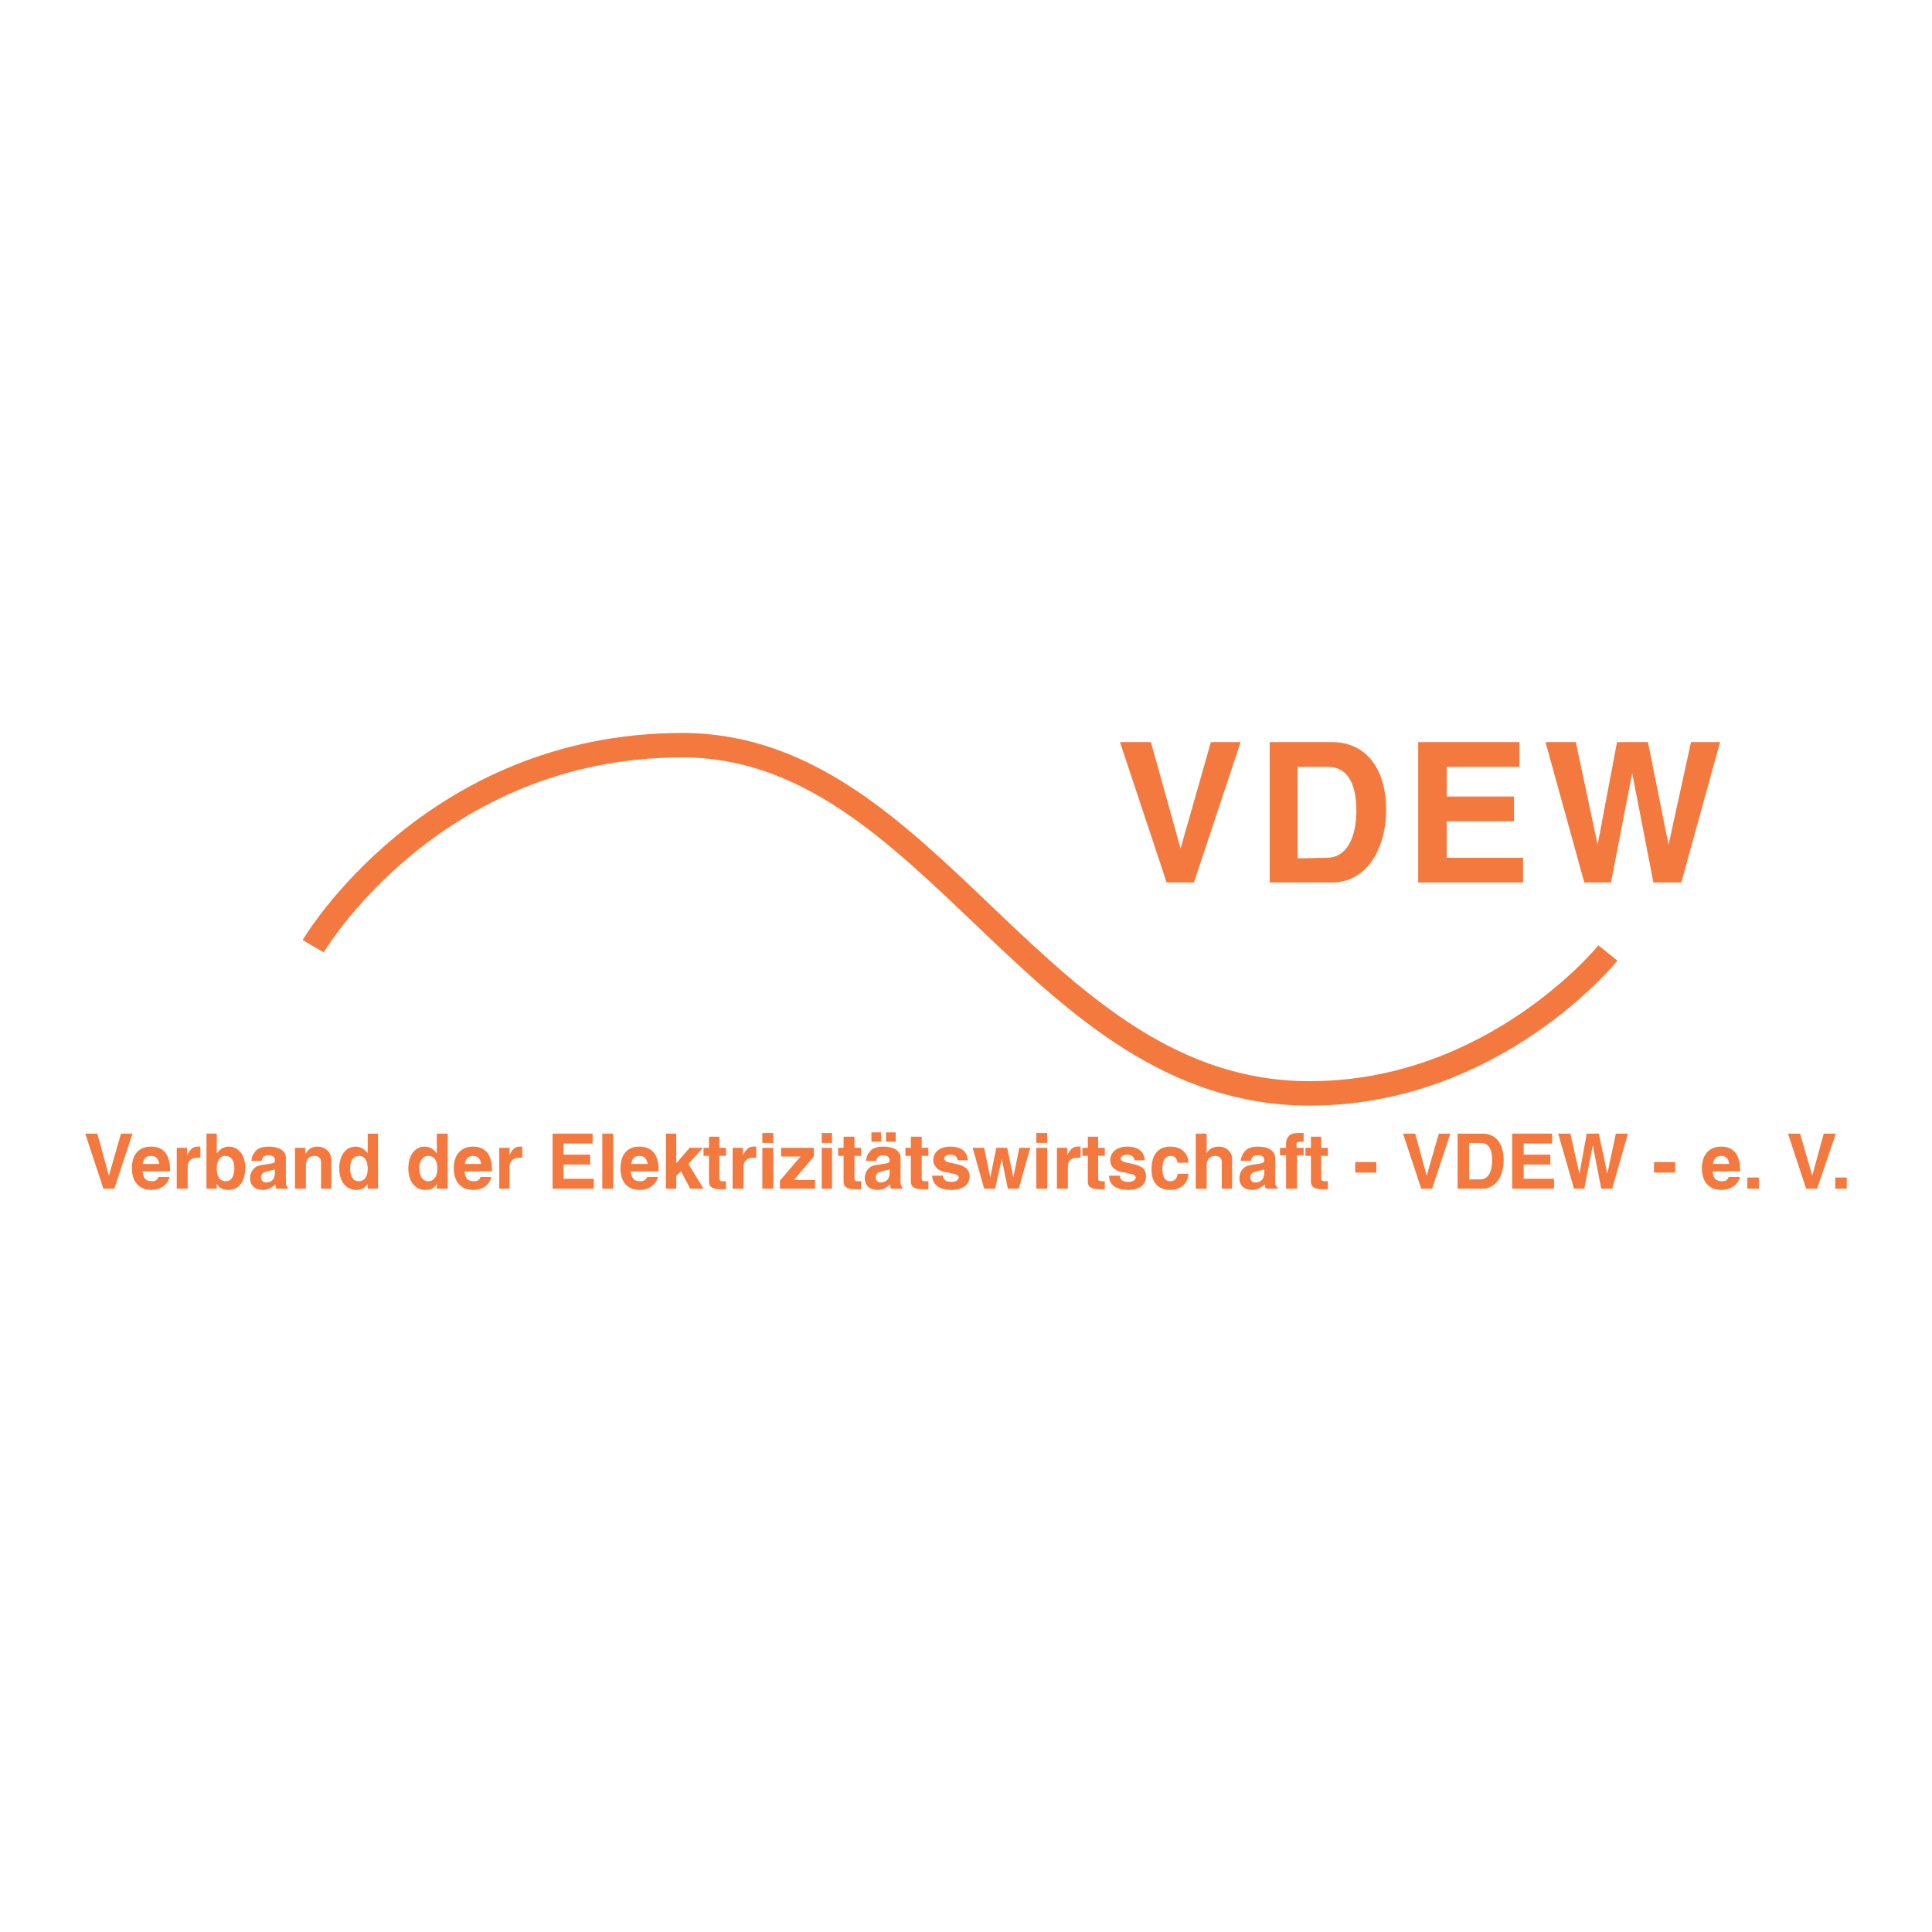 <?xml version="1.0" encoding="utf-8"?>
<!-- Generator: Adobe Illustrator 13.0.0, SVG Export Plug-In . SVG Version: 6.00 Build 14948)  -->
<!DOCTYPE svg PUBLIC "-//W3C//DTD SVG 1.0//EN" "http://www.w3.org/TR/2001/REC-SVG-20010904/DTD/svg10.dtd">
<svg version="1.0" id="Layer_1" xmlns="http://www.w3.org/2000/svg" xmlns:xlink="http://www.w3.org/1999/xlink" x="0px" y="0px"
	 width="192.756px" height="192.756px" viewBox="0 0 192.756 192.756" enable-background="new 0 0 192.756 192.756"
	 xml:space="preserve">
<g>
	<polygon fill-rule="evenodd" clip-rule="evenodd" fill="#FFFFFF" points="0,0 192.756,0 192.756,192.756 0,192.756 0,0 	"/>
	<polygon fill-rule="evenodd" clip-rule="evenodd" fill="#F4793E" points="111.739,74.039 116.396,88.047 119.117,88.047 
		123.774,74.039 120.811,74.039 117.787,84.653 114.823,74.039 111.739,74.039 	"/>
	<path fill-rule="evenodd" clip-rule="evenodd" fill="#F4793E" d="M126.678,74.039v14.008h6.229c3.205,0,5.383-3.023,5.383-7.281
		c0-4.135-2.057-6.727-5.383-6.727H126.678L126.678,74.039z M129.459,85.641v-9.133h3.024c1.875,0,2.842,1.543,2.842,4.381
		c0,2.839-1.088,4.69-2.902,4.69L129.459,85.641L129.459,85.641z"/>
	<polygon fill-rule="evenodd" clip-rule="evenodd" fill="#F4793E" points="141.494,74.039 141.494,88.047 151.957,88.047 
		151.957,85.579 144.337,85.579 144.337,81.938 151.05,81.938 151.05,79.469 144.337,79.469 144.337,76.507 151.594,76.507 
		151.594,74.039 141.494,74.039 	"/>
	<polygon fill-rule="evenodd" clip-rule="evenodd" fill="#F4793E" points="154.194,74.039 158.065,88.047 160.727,88.047 
		162.843,77.125 164.96,88.047 167.741,88.047 171.612,74.039 168.709,74.039 166.472,84.283 164.415,74.039 161.331,74.039 
		159.396,84.283 157.219,74.039 154.194,74.039 	"/>
	<path fill="none" stroke="#F4793E" stroke-width="2.437" stroke-miterlimit="2.613" d="M31.244,94.403
		c0,0,11.793-20.056,36.831-20.056c25.038,0,35.319,34.742,62.595,34.742c18.445,0,29.755-14.008,29.755-14.008"/>
	<polygon fill-rule="evenodd" clip-rule="evenodd" fill="#F4793E" points="8.504,113.102 10.318,118.594 11.407,118.594 
		13.221,113.102 12.072,113.102 10.863,117.297 9.713,113.102 8.504,113.102 	"/>
	<path fill-rule="evenodd" clip-rule="evenodd" fill="#F4793E" d="M16.971,116.865v-0.123c0-1.543-0.665-2.346-1.875-2.346
		c-1.27,0-1.936,0.803-1.936,2.16s0.726,2.16,1.936,2.16c0.907,0,1.633-0.494,1.814-1.297h-1.089
		c-0.121,0.309-0.302,0.434-0.726,0.434c-0.484,0-0.786-0.248-0.847-0.865l-0.06-0.123H16.971L16.971,116.865z M14.249,116.125
		c0.061-0.557,0.363-0.803,0.787-0.803c0.484,0,0.786,0.246,0.847,0.803H14.249L14.249,116.125z"/>
	<path fill-rule="evenodd" clip-rule="evenodd" fill="#F4793E" d="M19.995,114.396c-0.121,0-0.181,0-0.242,0
		c-0.484,0-0.786,0.248-1.089,0.865v-0.742h-1.028v4.074h1.088v-2.16c0-0.617,0.363-0.926,0.968-0.926c0.121,0,0.181,0,0.302,0
		V114.396L19.995,114.396z"/>
	<path fill-rule="evenodd" clip-rule="evenodd" fill="#F4793E" d="M20.6,113.102v5.492h1.028V118.1
		c0.242,0.432,0.605,0.617,1.149,0.617c1.088,0,1.693-0.863,1.693-2.223c0-1.232-0.666-2.098-1.633-2.098
		c-0.483,0-0.907,0.248-1.209,0.68v-1.975H20.6L20.6,113.102z M22.474,115.322c0.605,0,0.908,0.494,0.908,1.234
		c0,0.803-0.303,1.297-0.847,1.297c-0.605,0-0.908-0.494-0.908-1.234C21.627,115.816,21.93,115.322,22.474,115.322L22.474,115.322z"
		/>
	<path fill-rule="evenodd" clip-rule="evenodd" fill="#F4793E" d="M28.704,118.469c-0.121-0.123-0.182-0.246-0.182-0.615v-2.346
		c0-0.68-0.665-1.111-1.693-1.111c-0.726,0-1.209,0.186-1.451,0.617c-0.182,0.186-0.242,0.432-0.303,0.803h1.028
		c0.061-0.371,0.242-0.555,0.726-0.555c0.363,0,0.605,0.184,0.605,0.492c0,0.248-0.061,0.309-1.028,0.432
		c-0.484,0.062-0.786,0.125-0.968,0.309c-0.302,0.248-0.483,0.617-0.483,1.051c0,0.74,0.483,1.172,1.27,1.172
		c0.484,0,0.847-0.186,1.27-0.555c0,0.184,0,0.246,0.061,0.432h1.149V118.469L28.704,118.469z M27.131,116.742
		c0.121,0,0.242-0.062,0.242-0.062c0.061,0,0.061-0.061,0.061-0.061l0,0v0.369c0,0.617-0.303,0.988-0.907,0.988
		c-0.302,0-0.484-0.248-0.484-0.494c0-0.309,0.182-0.494,0.423-0.555L27.131,116.742L27.131,116.742z"/>
	<path fill-rule="evenodd" clip-rule="evenodd" fill="#F4793E" d="M33.058,118.594v-2.9c0-0.74-0.605-1.297-1.391-1.297
		c-0.544,0-0.907,0.248-1.209,0.74v-0.617h-1.028v4.074h1.089v-2.346c0-0.555,0.302-0.926,0.847-0.926
		c0.423,0,0.665,0.246,0.665,0.617v2.654H33.058L33.058,118.594z"/>
	<path fill-rule="evenodd" clip-rule="evenodd" fill="#F4793E" d="M36.687,113.102v1.975c-0.302-0.432-0.726-0.68-1.209-0.68
		c-0.968,0-1.633,0.865-1.633,2.16c0,1.297,0.665,2.16,1.693,2.16c0.484,0,0.907-0.186,1.149-0.617v0.494h1.028v-5.492H36.687
		L36.687,113.102z M35.84,115.322c0.544,0,0.847,0.494,0.847,1.297c0,0.74-0.302,1.234-0.907,1.234
		c-0.544,0-0.847-0.494-0.847-1.297C34.933,115.816,35.235,115.322,35.84,115.322L35.84,115.322z"/>
	<path fill-rule="evenodd" clip-rule="evenodd" fill="#F4793E" d="M43.581,113.102v1.975c-0.302-0.432-0.726-0.68-1.209-0.68
		c-0.968,0-1.633,0.865-1.633,2.16c0,1.297,0.666,2.16,1.693,2.16c0.544,0,0.968-0.186,1.149-0.617v0.494h1.088v-5.492H43.581
		L43.581,113.102z M42.734,115.322c0.605,0,0.907,0.494,0.907,1.297c0,0.74-0.363,1.234-0.907,1.234s-0.907-0.494-0.907-1.297
		C41.827,115.816,42.19,115.322,42.734,115.322L42.734,115.322z"/>
	<path fill-rule="evenodd" clip-rule="evenodd" fill="#F4793E" d="M49.084,116.865v-0.123c0-1.543-0.665-2.346-1.875-2.346
		c-1.209,0-1.935,0.803-1.935,2.16s0.726,2.16,1.935,2.16c0.968,0,1.633-0.494,1.814-1.297h-1.088
		c-0.061,0.309-0.302,0.434-0.666,0.434c-0.544,0-0.846-0.248-0.907-0.865v-0.123H49.084L49.084,116.865z M46.363,116.125
		c0.121-0.557,0.363-0.803,0.847-0.803c0.424,0,0.726,0.246,0.787,0.803H46.363L46.363,116.125z"/>
	<path fill-rule="evenodd" clip-rule="evenodd" fill="#F4793E" d="M52.108,114.396c-0.061,0-0.181,0-0.242,0
		c-0.423,0-0.786,0.248-1.028,0.865v-0.742H49.81v4.074h1.028v-2.16c0-0.617,0.363-0.926,1.028-0.926c0.061,0,0.121,0,0.242,0
		V114.396L52.108,114.396z"/>
	<polygon fill-rule="evenodd" clip-rule="evenodd" fill="#F4793E" points="55.132,113.102 55.132,118.594 59.245,118.594 
		59.245,117.605 56.221,117.605 56.221,116.186 58.882,116.186 58.882,115.199 56.221,115.199 56.221,114.088 59.124,114.088 
		59.124,113.102 55.132,113.102 	"/>
	<polygon fill-rule="evenodd" clip-rule="evenodd" fill="#F4793E" points="60.091,113.102 60.091,118.594 61.18,118.594 
		61.18,113.102 60.091,113.102 	"/>
	<path fill-rule="evenodd" clip-rule="evenodd" fill="#F4793E" d="M65.716,116.865v-0.123c0-1.543-0.665-2.346-1.936-2.346
		c-1.209,0-1.875,0.803-1.875,2.16s0.665,2.16,1.936,2.16c0.907,0,1.572-0.494,1.814-1.297h-1.088
		c-0.121,0.309-0.363,0.434-0.726,0.434c-0.544,0-0.787-0.248-0.907-0.865v-0.123H65.716L65.716,116.865z M62.995,116.125
		c0.06-0.557,0.302-0.803,0.786-0.803c0.484,0,0.726,0.246,0.847,0.803H62.995L62.995,116.125z"/>
	<polygon fill-rule="evenodd" clip-rule="evenodd" fill="#F4793E" points="66.441,113.102 66.441,118.594 67.47,118.594 
		67.47,117.297 67.954,116.865 68.861,118.594 70.191,118.594 68.679,116.125 70.131,114.52 68.8,114.52 67.47,116.062 
		67.47,113.102 66.441,113.102 	"/>
	<path fill-rule="evenodd" clip-rule="evenodd" fill="#F4793E" d="M70.735,113.41v1.109h-0.544v0.803h0.544v2.531v0.061
		c0,0.494,0.363,0.74,1.149,0.74c0.181,0,0.302,0,0.544,0v-0.801c-0.121,0-0.181,0-0.302,0c-0.242,0-0.363-0.062-0.363-0.309v-2.223
		h0.665v-0.803h-0.665v-1.109H70.735L70.735,113.41z"/>
	<path fill-rule="evenodd" clip-rule="evenodd" fill="#F4793E" d="M75.453,114.396c-0.121,0-0.181,0-0.302,0
		c-0.423,0-0.726,0.248-1.028,0.865v-0.742h-1.028v4.074h1.088v-2.16c0-0.617,0.363-0.926,0.968-0.926c0.121,0,0.182,0,0.302,0
		V114.396L75.453,114.396z"/>
	<path fill-rule="evenodd" clip-rule="evenodd" fill="#F4793E" d="M76.058,113.039v0.988h1.088v-0.988H76.058L76.058,113.039z
		 M76.058,114.52v4.074h1.088v-4.074H76.058L76.058,114.52z"/>
	<polygon fill-rule="evenodd" clip-rule="evenodd" fill="#F4793E" points="77.933,114.52 77.933,115.385 79.868,115.385 
		77.812,117.791 77.812,118.594 81.319,118.594 81.319,117.729 79.202,117.729 81.198,115.385 81.198,114.52 77.933,114.52 	"/>
	<path fill-rule="evenodd" clip-rule="evenodd" fill="#F4793E" d="M81.984,113.039v0.988h1.028v-0.988H81.984L81.984,113.039z
		 M81.984,114.52v4.074h1.028v-4.074H81.984L81.984,114.52z"/>
	<path fill-rule="evenodd" clip-rule="evenodd" fill="#F4793E" d="M84.162,113.41v1.109h-0.544v0.803h0.544v2.531v0.061
		c0,0.494,0.363,0.74,1.149,0.74c0.182,0,0.302,0,0.605,0v-0.801c-0.182,0-0.242,0-0.363,0c-0.242,0-0.303-0.062-0.303-0.309v-2.223
		h0.666v-0.803H85.25v-1.109H84.162L84.162,113.41z"/>
	<path fill-rule="evenodd" clip-rule="evenodd" fill="#F4793E" d="M90.028,118.469c-0.121-0.123-0.181-0.246-0.181-0.615v-2.346
		c0-0.68-0.666-1.111-1.694-1.111c-0.726,0-1.209,0.186-1.451,0.617c-0.182,0.186-0.242,0.432-0.302,0.803h1.028
		c0.061-0.371,0.242-0.555,0.726-0.555c0.363,0,0.605,0.184,0.605,0.492c0,0.248-0.061,0.309-1.028,0.432
		c-0.484,0.062-0.787,0.125-0.968,0.309c-0.303,0.248-0.484,0.617-0.484,1.051c0,0.74,0.484,1.172,1.27,1.172
		c0.483,0,0.847-0.186,1.27-0.555c0,0.184,0,0.246,0.061,0.432h1.149V118.469L90.028,118.469z M88.456,116.742
		c0.121,0,0.242-0.062,0.242-0.062c0.061,0,0.061-0.061,0.061-0.061l0,0v0.369c0,0.617-0.302,0.988-0.907,0.988
		c-0.302,0-0.483-0.248-0.483-0.494c0-0.309,0.181-0.494,0.423-0.555L88.456,116.742L88.456,116.742z M86.943,112.977v0.928h0.968
		v-0.928H86.943L86.943,112.977z M88.395,112.977v0.928h0.968v-0.928H88.395L88.395,112.977z"/>
	<path fill-rule="evenodd" clip-rule="evenodd" fill="#F4793E" d="M90.875,113.41v1.109H90.33v0.803h0.544v2.531v0.061
		c0,0.494,0.363,0.74,1.149,0.74c0.181,0,0.302,0,0.604,0v-0.801c-0.182,0-0.242,0-0.303,0c-0.302,0-0.363-0.062-0.363-0.309v-2.223
		h0.666v-0.803h-0.666v-1.109H90.875L90.875,113.41z"/>
	<path fill-rule="evenodd" clip-rule="evenodd" fill="#F4793E" d="M96.56,115.754c-0.061-0.863-0.666-1.357-1.754-1.357
		c-1.028,0-1.693,0.557-1.693,1.357c0,0.371,0.181,0.617,0.423,0.865c0.182,0.123,0.424,0.246,0.666,0.309
		c0.121,0,0.484,0.061,0.968,0.184c0.302,0.062,0.484,0.186,0.484,0.371c0,0.246-0.302,0.432-0.726,0.432
		c-0.544,0-0.787-0.186-0.847-0.617h-1.089c0.061,0.926,0.726,1.42,1.936,1.42c1.088,0,1.814-0.494,1.814-1.357
		c0-0.371-0.181-0.68-0.423-0.865c-0.303-0.184-0.545-0.309-1.512-0.492c-0.423-0.062-0.605-0.248-0.605-0.434
		c0-0.184,0.242-0.369,0.605-0.369c0.423,0,0.726,0.186,0.726,0.555H96.56L96.56,115.754z"/>
	<polygon fill-rule="evenodd" clip-rule="evenodd" fill="#F4793E" points="97.043,114.52 98.192,118.594 99.281,118.594 
		99.946,115.631 100.551,118.594 101.64,118.594 102.789,114.52 101.7,114.52 101.095,117.482 100.49,114.52 99.402,114.52 
		98.797,117.482 98.192,114.52 97.043,114.52 	"/>
	<path fill-rule="evenodd" clip-rule="evenodd" fill="#F4793E" d="M103.394,113.039v0.988h1.089v-0.988H103.394L103.394,113.039z
		 M103.394,114.52v4.074h1.089v-4.074H103.394L103.394,114.52z"/>
	<path fill-rule="evenodd" clip-rule="evenodd" fill="#F4793E" d="M107.809,114.396c-0.121,0-0.242,0-0.303,0
		c-0.424,0-0.726,0.248-1.028,0.865v-0.742h-1.028v4.074h1.089v-2.16c0-0.617,0.303-0.926,0.968-0.926c0.121,0,0.121,0,0.303,0
		V114.396L107.809,114.396z"/>
	<path fill-rule="evenodd" clip-rule="evenodd" fill="#F4793E" d="M108.534,113.41v1.109h-0.544v0.803h0.544v2.531v0.061
		c0,0.494,0.362,0.74,1.148,0.74c0.182,0,0.303,0,0.545,0v-0.801c-0.121,0-0.182,0-0.303,0c-0.242,0-0.362-0.062-0.362-0.309v-2.223
		h0.665v-0.803h-0.665v-1.109H108.534L108.534,113.41z"/>
	<path fill-rule="evenodd" clip-rule="evenodd" fill="#F4793E" d="M114.219,115.754c-0.061-0.863-0.665-1.357-1.754-1.357
		c-1.027,0-1.693,0.557-1.693,1.357c0,0.371,0.121,0.617,0.424,0.865c0.181,0.123,0.362,0.246,0.604,0.309
		c0.182,0,0.483,0.061,0.968,0.184c0.362,0.062,0.544,0.186,0.544,0.371c0,0.246-0.302,0.432-0.726,0.432
		c-0.544,0-0.847-0.186-0.847-0.617h-1.089c0,0.926,0.726,1.42,1.936,1.42c1.089,0,1.754-0.494,1.754-1.357
		c0-0.371-0.121-0.68-0.363-0.865c-0.302-0.184-0.604-0.309-1.512-0.492c-0.423-0.062-0.665-0.248-0.665-0.434
		c0-0.184,0.303-0.369,0.665-0.369c0.424,0,0.665,0.186,0.726,0.555H114.219L114.219,115.754z"/>
	<path fill-rule="evenodd" clip-rule="evenodd" fill="#F4793E" d="M118.573,116.002c-0.061-0.988-0.726-1.605-1.814-1.605
		c-1.21,0-1.874,0.803-1.874,2.283c0,1.297,0.664,2.037,1.874,2.037c1.028,0,1.754-0.617,1.814-1.605h-1.089
		c0,0.434-0.302,0.742-0.726,0.742c-0.544,0-0.786-0.434-0.786-1.297c0-0.803,0.303-1.234,0.847-1.234
		c0.363,0,0.604,0.246,0.665,0.68H118.573L118.573,116.002z"/>
	<path fill-rule="evenodd" clip-rule="evenodd" fill="#F4793E" d="M119.299,113.102v5.492h1.089v-2.408
		c0-0.492,0.363-0.863,0.847-0.863c0.423,0,0.665,0.246,0.665,0.617v0.123v2.531h1.028v-2.84v-0.123c0-0.678-0.544-1.234-1.33-1.234
		c-0.545,0-1.028,0.248-1.21,0.68v-1.975H119.299L119.299,113.102z"/>
	<path fill-rule="evenodd" clip-rule="evenodd" fill="#F4793E" d="M127.464,118.469c-0.182-0.123-0.242-0.246-0.242-0.615v-2.346
		c0-0.68-0.665-1.111-1.693-1.111c-0.726,0-1.149,0.186-1.451,0.617c-0.121,0.186-0.242,0.432-0.303,0.803h1.028
		c0.061-0.371,0.242-0.555,0.726-0.555c0.423,0,0.604,0.184,0.604,0.492c0,0.248-0.061,0.309-1.028,0.432
		c-0.423,0.062-0.786,0.125-0.968,0.309c-0.302,0.248-0.483,0.617-0.483,1.051c0,0.74,0.483,1.172,1.271,1.172
		c0.483,0,0.847-0.186,1.27-0.555c0,0.184,0,0.246,0.121,0.432h1.149V118.469L127.464,118.469z M125.83,116.742
		c0.121,0,0.242-0.062,0.242-0.062c0.061,0,0.061-0.061,0.061-0.061l0,0v0.369c0,0.617-0.303,0.988-0.907,0.988
		c-0.302,0-0.483-0.248-0.483-0.494c0-0.309,0.182-0.494,0.423-0.555L125.83,116.742L125.83,116.742z"/>
	<path fill-rule="evenodd" clip-rule="evenodd" fill="#F4793E" d="M130.064,113.039c-0.242,0-0.424,0-0.484,0
		c-0.604,0-0.907,0.123-1.088,0.432c-0.121,0.186-0.182,0.371-0.182,0.557v0.061v0.432h-0.605v0.742h0.605v3.332h1.088v-3.332h0.666
		v-0.742h-0.666c-0.06-0.123-0.06-0.246-0.06-0.309c0-0.246,0.12-0.307,0.544-0.307c0.061,0,0.121,0,0.182,0V113.039
		L130.064,113.039z"/>
	<path fill-rule="evenodd" clip-rule="evenodd" fill="#F4793E" d="M130.79,113.41v1.109h-0.545v0.803h0.545v2.531v0.061
		c0,0.494,0.362,0.74,1.148,0.74c0.182,0,0.303,0,0.545,0v-0.801c-0.121,0-0.182,0-0.303,0c-0.242,0-0.362-0.062-0.362-0.309v-2.223
		h0.665v-0.803h-0.665v-1.109H130.79L130.79,113.41z"/>
	<polygon fill-rule="evenodd" clip-rule="evenodd" fill="#F4793E" points="135.205,115.939 135.205,116.988 137.321,116.988 
		137.321,115.939 135.205,115.939 	"/>
	<polygon fill-rule="evenodd" clip-rule="evenodd" fill="#F4793E" points="139.982,113.102 141.797,118.594 142.885,118.594 
		144.699,113.102 143.551,113.102 142.341,117.297 141.192,113.102 139.982,113.102 	"/>
	<path fill-rule="evenodd" clip-rule="evenodd" fill="#F4793E" d="M145.426,113.102v5.492h2.479c1.27,0,2.116-1.174,2.116-2.84
		s-0.786-2.652-2.116-2.652H145.426L145.426,113.102z M146.574,117.668v-3.641h1.149c0.786,0,1.149,0.617,1.149,1.727
		c0,1.174-0.424,1.914-1.149,1.914H146.574L146.574,117.668z"/>
	<polygon fill-rule="evenodd" clip-rule="evenodd" fill="#F4793E" points="150.868,113.102 150.868,118.594 155.041,118.594 
		155.041,117.605 152.018,117.605 152.018,116.186 154.679,116.186 154.679,115.199 152.018,115.199 152.018,114.088 
		154.86,114.088 154.86,113.102 150.868,113.102 	"/>
	<polygon fill-rule="evenodd" clip-rule="evenodd" fill="#F4793E" points="155.465,113.102 157.037,118.594 158.065,118.594 
		158.912,114.273 159.759,118.594 160.848,118.594 162.42,113.102 161.21,113.102 160.363,117.111 159.517,113.102 158.307,113.102 
		157.581,117.111 156.675,113.102 155.465,113.102 	"/>
	<polygon fill-rule="evenodd" clip-rule="evenodd" fill="#F4793E" points="165.021,115.939 165.021,116.988 167.137,116.988 
		167.137,115.939 165.021,115.939 	"/>
	<path fill-rule="evenodd" clip-rule="evenodd" fill="#F4793E" d="M173.608,116.865v-0.123c0-1.543-0.666-2.346-1.875-2.346
		c-1.21,0-1.936,0.803-1.936,2.16s0.726,2.16,1.936,2.16c0.968,0,1.633-0.494,1.875-1.297h-1.149
		c-0.061,0.309-0.303,0.434-0.665,0.434c-0.545,0-0.847-0.248-0.907-0.865v-0.123H173.608L173.608,116.865z M170.887,116.125
		c0.121-0.557,0.362-0.803,0.847-0.803c0.423,0,0.726,0.246,0.786,0.803H170.887L170.887,116.125z"/>
	<polygon fill-rule="evenodd" clip-rule="evenodd" fill="#F4793E" points="174.334,117.482 174.334,118.594 175.482,118.594 
		175.482,117.482 174.334,117.482 	"/>
	<polygon fill-rule="evenodd" clip-rule="evenodd" fill="#F4793E" points="178.386,113.102 180.2,118.594 181.289,118.594 
		183.163,113.102 181.954,113.102 180.805,117.297 179.596,113.102 178.386,113.102 	"/>
	<polygon fill-rule="evenodd" clip-rule="evenodd" fill="#F4793E" points="183.103,117.482 183.103,118.594 184.252,118.594 
		184.252,117.482 183.103,117.482 	"/>
</g>
</svg>
